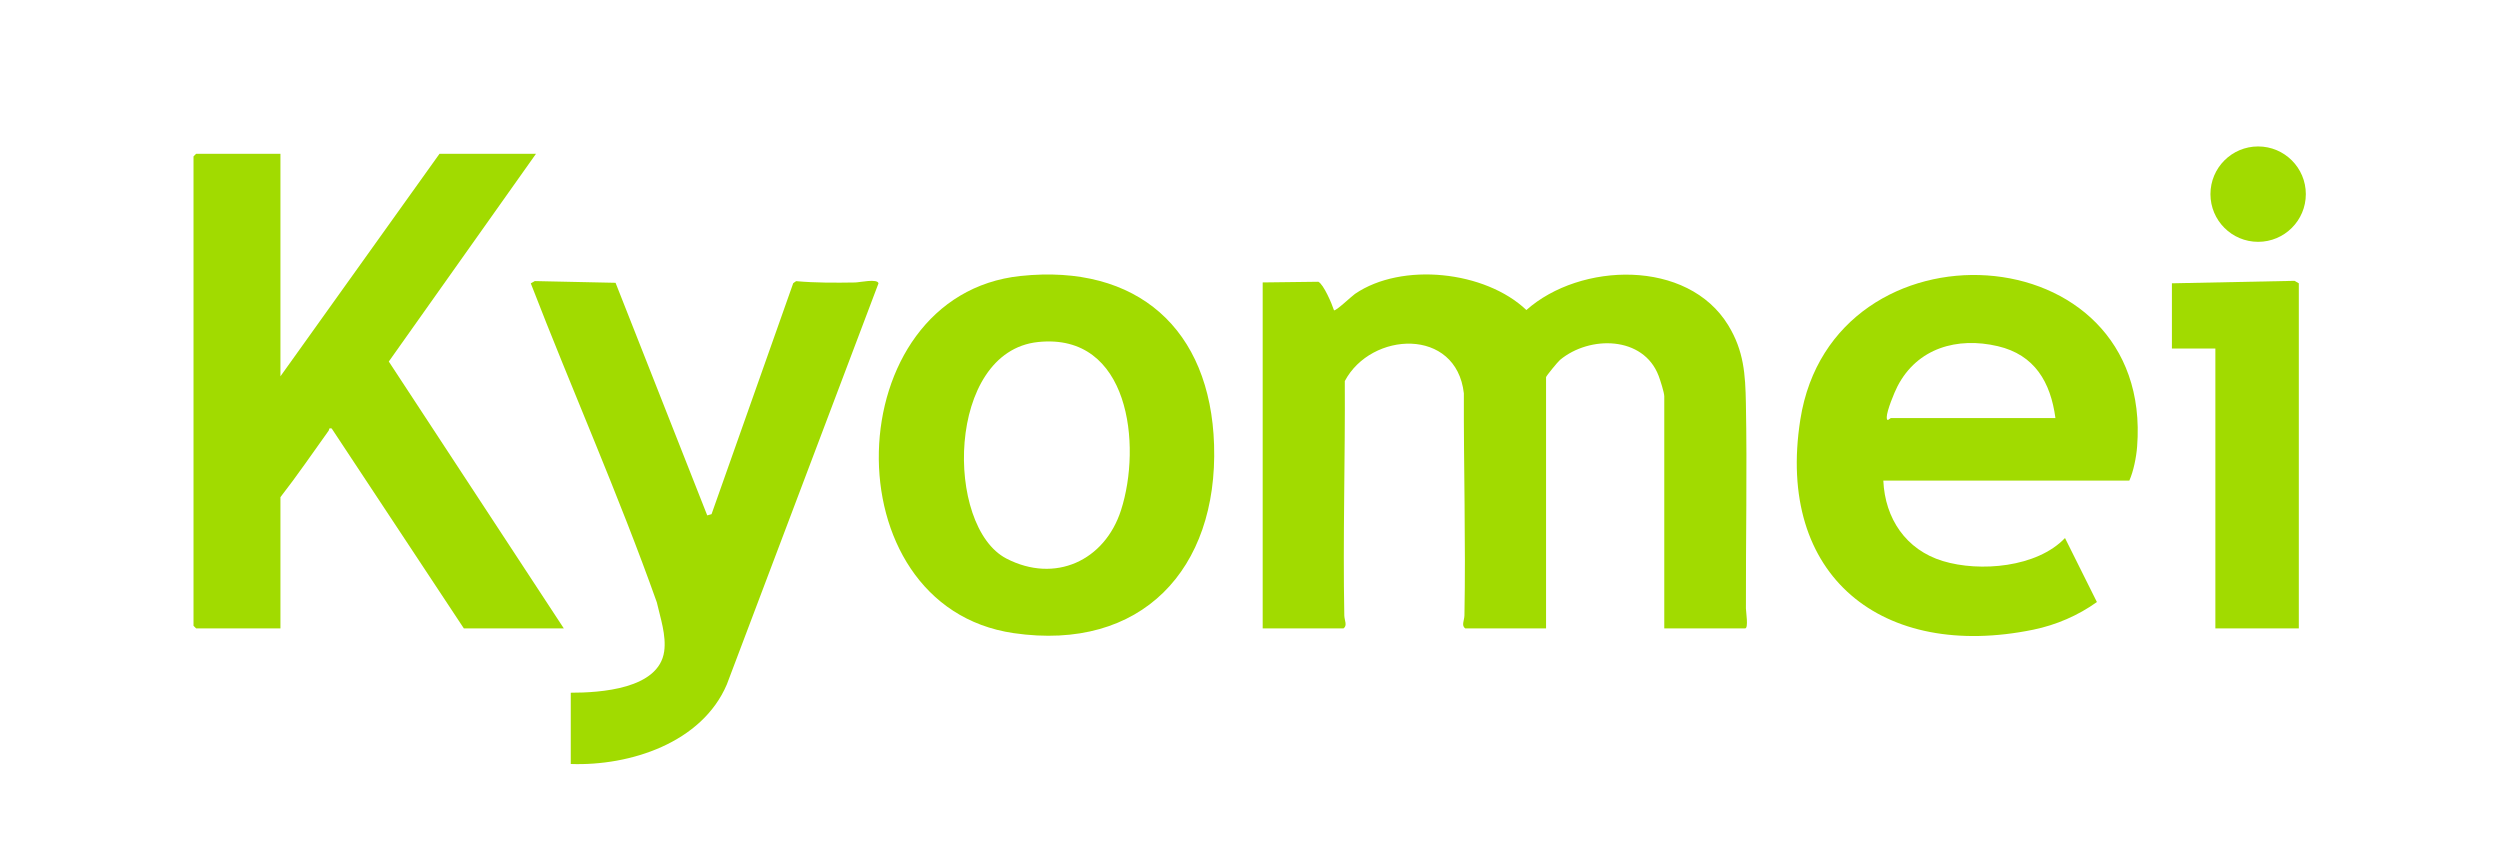 <?xml version="1.0" encoding="UTF-8"?>
<svg width="478px" height="163px" viewBox="0 0 478 163" version="1.1" xmlns="http://www.w3.org/2000/svg" xmlns:xlink="http://www.w3.org/1999/xlink">
    <title>kyomei-logo</title>
    <defs>
        <polygon id="path-1" points="0 0 477 0 477 162 0 162"></polygon>
    </defs>
    <g id="Logos" stroke="none" stroke-width="1" fill="none" fill-rule="evenodd">
        <g id="kyomei-logo" transform="translate(0.637, 0.238)">
            <mask id="mask-2" fill="white">
                <use xlink:href="#path-1"></use>
            </mask>
            <g id="Clip-15"></g>
            <path d="M317.572,119.911 L317.572,75.536 C317.572,74.835 316.801,72.433 316.495,71.627 C313.594,63.98 303.299,63.873 297.64,68.575 C297.234,68.913 294.969,71.667 294.969,71.879 L294.969,119.911 L279.512,119.911 C278.73,119.358 279.346,118.386 279.364,117.434 C279.629,103.291 279.205,89.106 279.254,74.963 C277.817,62.308 261.528,63.105 256.489,72.622 C256.573,87.546 256.113,102.511 256.393,117.434 C256.41,118.386 257.027,119.358 256.245,119.911 L240.788,119.911 L240.788,53.764 L251.43,53.634 C252.441,54.133 254.028,57.852 254.42,59.083 C254.71,59.342 257.802,56.388 258.435,55.955 C267.378,49.839 283.341,51.55 291.209,59.039 C301.498,49.889 322.051,49.232 329.812,61.967 C332.804,66.878 333.072,71.357 333.177,76.851 C333.427,89.923 333.148,103.031 333.184,116.109 C333.186,116.732 333.71,119.911 333.029,119.911 L317.572,119.911 Z" id="Fill-1" fill="#A1DB00" mask="url(#mask-2)"></path>
            <path d="M52.983,29.166 L52.983,71.713 L83.397,29.166 L101.846,29.166 L73.701,68.888 L107.164,119.912 L88.051,119.912 L62.784,81.689 C62.138,81.537 62.368,81.874 62.203,82.105 C59.152,86.358 56.202,90.684 52.983,94.816 L52.983,119.912 L36.862,119.912 L36.363,119.412 L36.363,29.666 L36.862,29.166 L52.983,29.166 Z" id="Fill-3" fill="#A1DB00" mask="url(#mask-2)"></path>
            <path d="M197.834,65.158 C180.266,67.005 179.977,100.464 191.807,106.568 C201.08,111.352 210.582,106.991 213.701,97.312 C217.694,84.923 215.349,63.317 197.834,65.158 M194.51,52.526 C216.789,50.185 230.802,62.648 231.495,84.83 C232.237,108.603 217.624,124.383 193.179,120.818 C157.739,115.649 159.432,56.212 194.51,52.526" id="Fill-6" fill="#A1DB00" mask="url(#mask-2)"></path>
            <path d="M108.493,132.21 C114.128,132.215 125.34,131.508 126.355,124.313 C126.784,121.266 125.622,117.881 124.946,114.926 C117.632,94.327 108.729,74.327 100.851,53.94 L101.615,53.505 L117.057,53.833 L134.588,98.308 L135.41,98.07 L151.028,53.907 L151.58,53.518 C155.306,53.853 159.105,53.832 162.86,53.773 C163.714,53.76 167.153,52.981 167.33,53.939 L138.33,130.635 C133.574,141.787 119.85,146.239 108.493,145.838 L108.493,132.21 Z" id="Fill-8" fill="#A1DB00" mask="url(#mask-2)"></path>
            <path d="M392.361,79.691 C391.438,72.817 388.39,67.6 381.341,65.951 C373.582,64.135 365.961,66.307 362.173,73.601 C361.553,74.795 360.116,78.308 360.109,79.521 C360.103,80.611 360.671,79.691 360.95,79.691 L392.361,79.691 Z M359.454,91.657 C359.776,98.92 363.786,104.892 370.836,107.034 C377.911,109.184 388.849,108.258 394.19,102.632 L400.291,114.872 C396.685,117.452 392.486,119.263 388.123,120.159 C359.375,126.063 338.839,110.055 343.591,79.949 C349.786,40.7 411.173,44.057 407.979,85.171 C407.822,87.202 407.288,89.871 406.488,91.657 L359.454,91.657 Z" id="Fill-10" fill="#A1DB00" mask="url(#mask-2)"></path>
            <polygon id="Fill-12" fill="#A1DB00" mask="url(#mask-2)" points="438.897 119.911 422.942 119.911 422.942 66.395 414.632 66.395 414.632 53.93 438.077 53.457 438.897 53.93"></polygon>
            <path d="M440.237,36.881 C440.237,41.917 436.154,46 431.118,46 C426.082,46 422,41.917 422,36.881 C422,31.845 426.082,27.762 431.118,27.762 C436.154,27.762 440.237,31.845 440.237,36.881" id="Fill-14" fill="#A1DB00" mask="url(#mask-2)"></path>
        </g>
    </g>
</svg>